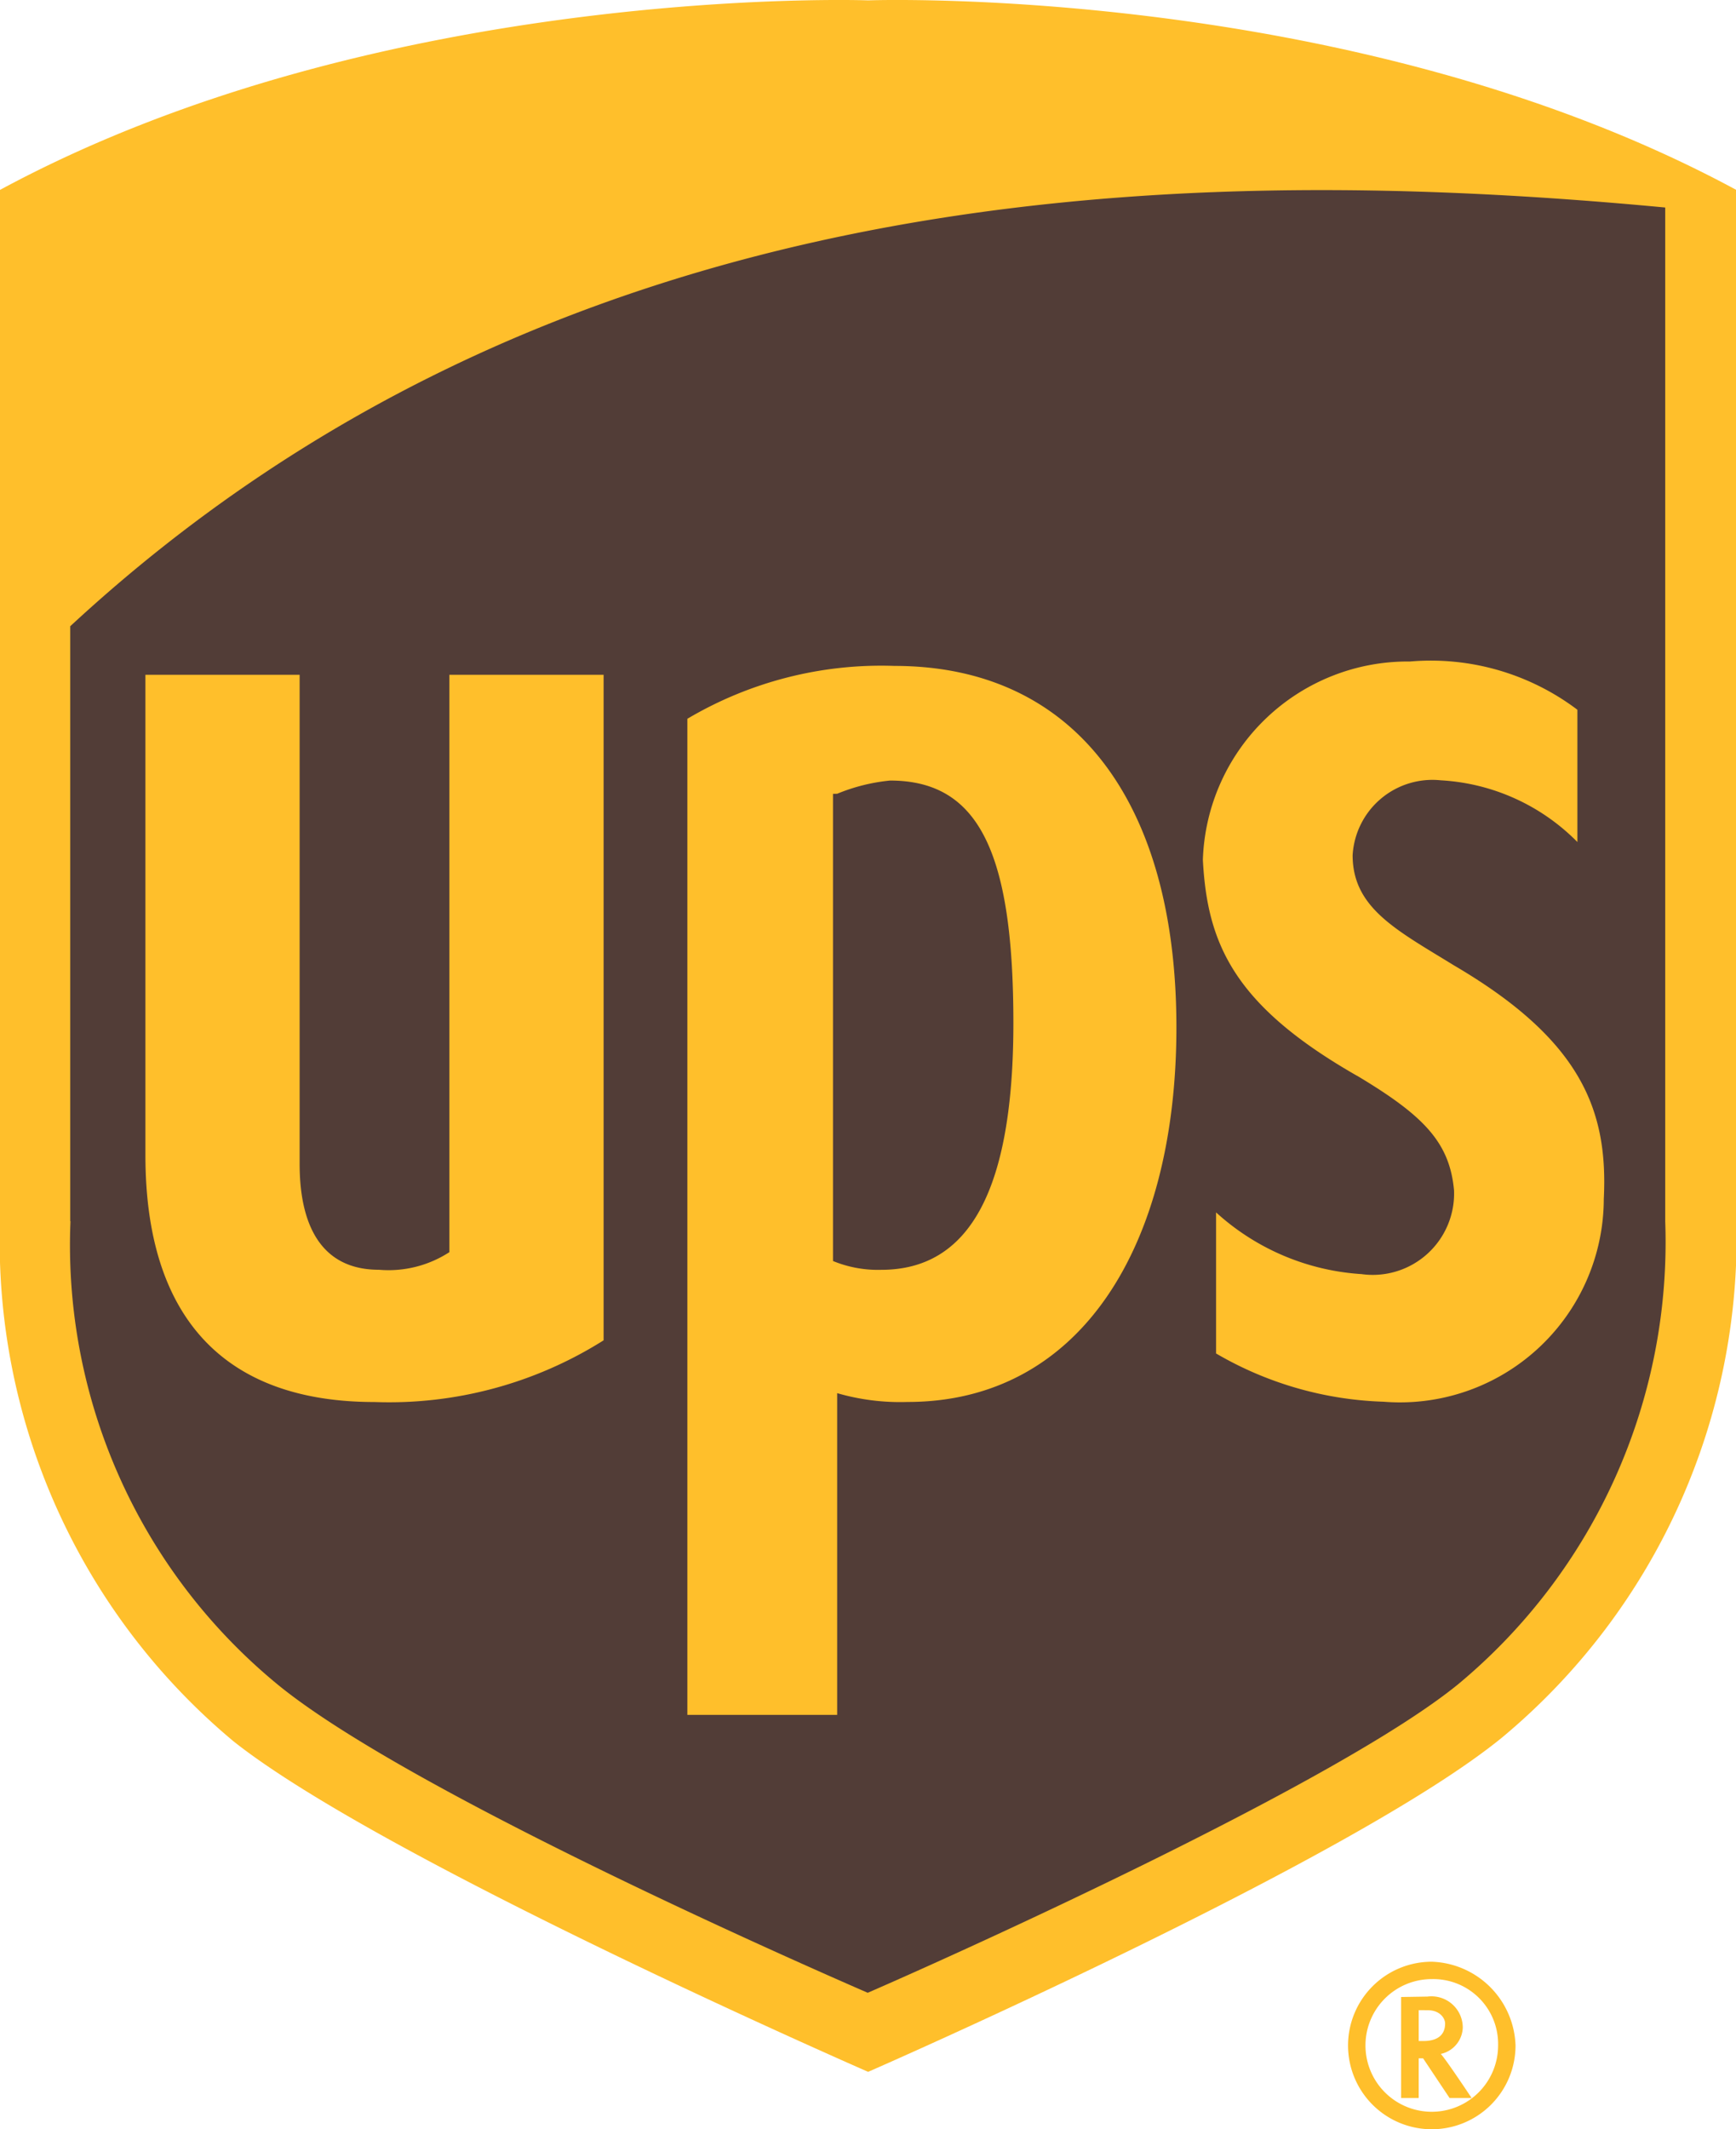 <svg xmlns="http://www.w3.org/2000/svg" width="28.795" height="35.306" viewBox="0 0 28.795 35.306">
  <g id="ups_logo" data-name="ups logo" opacity="0.85">
    <path id="Path_907" data-name="Path 907" d="M34.805,69.69c.292-.146,7.893-3.435,10.3-5.408a10.573,10.573,0,0,0,3.8-8.478V39.361l-.219-.073C42.625,36,35.1,36.218,34.732,36.218c-.292,0-7.82-.219-13.886,3.07l-.146.073V55.878a10.572,10.572,0,0,0,3.8,8.478c2.412,1.973,10.012,5.262,10.3,5.335" transform="translate(-20.408 -35.7)" fill="#341b14"/>
    <path id="Path_908" data-name="Path 908" d="M14.4,34.127S6.358,30.619,3.873,28.646A10.787,10.787,0,0,1,0,20.022V2.921C6.358-.514,14.4-.222,14.4-.222s8.039-.292,14.4,3.143V19.949a10.786,10.786,0,0,1-3.873,8.624C22.437,30.619,14.4,34.127,14.4,34.127M1.169,20.022A9.428,9.428,0,0,0,4.6,27.7c2.046,1.681,8.112,4.385,9.793,5.116,1.681-.731,7.82-3.508,9.793-5.116a9.527,9.527,0,0,0,3.435-7.674V3.213c-8.478-.8-18.563-.365-26.456,6.943v9.866Z" transform="translate(0 0.228)" fill="#ffb406"/>
    <path id="Path_909" data-name="Path 909" d="M190.878,782.849c1.1.658,1.535,1.1,1.608,1.9a1.349,1.349,0,0,1-1.535,1.389,3.952,3.952,0,0,1-2.412-1.023v2.339a5.865,5.865,0,0,0,2.777.8,3.381,3.381,0,0,0,3.654-3.362c.073-1.461-.365-2.631-2.485-3.873-.95-.585-1.681-.95-1.681-1.827a1.326,1.326,0,0,1,1.462-1.242,3.452,3.452,0,0,1,2.266,1.023v-2.193a4.035,4.035,0,0,0-2.777-.8,3.4,3.4,0,0,0-3.435,3.289c.073,1.389.512,2.412,2.558,3.581m-8.624,5.262a3.75,3.75,0,0,0,1.169.146c2.85,0,4.458-2.558,4.458-6.212,0-3.727-1.681-5.993-4.677-5.993a6.313,6.313,0,0,0-3.435.877v16.517h2.485v-5.335Zm0-9.939a3.085,3.085,0,0,1,.877-.219c1.462,0,2.046,1.169,2.046,4.02,0,2.777-.731,4.093-2.192,4.093a1.96,1.96,0,0,1-.8-.146v-7.747Zm-7.674,10.086a6.672,6.672,0,0,0,3.8-1.023V776.2h-2.558v9.574a1.854,1.854,0,0,1-1.169.292c-1.169,0-1.315-1.1-1.315-1.754V776.2H170.78v7.966c0,2.7,1.315,4.093,3.8,4.093m17.028,9.866V799.8h.292v-.658h.073l.439.658h.366s-.438-.658-.512-.731a.463.463,0,0,0,.365-.439.519.519,0,0,0-.585-.512Zm.438.219c.219,0,.292.146.292.219,0,.146-.073.292-.365.292H191.9v-.512Z" transform="translate(-168.368 -765.011)" fill="#ffb406"/>
    <path id="Path_910" data-name="Path 910" d="M1586.075,2304.528a1.1,1.1,0,1,1-1.1-1.1,1.076,1.076,0,0,1,1.1,1.1m-1.1-1.388a1.389,1.389,0,1,0,1.389,1.388,1.437,1.437,0,0,0-1.389-1.388" transform="translate(-1561.226 -2270.611)" fill="#ffb406"/>
  </g>
</svg>
